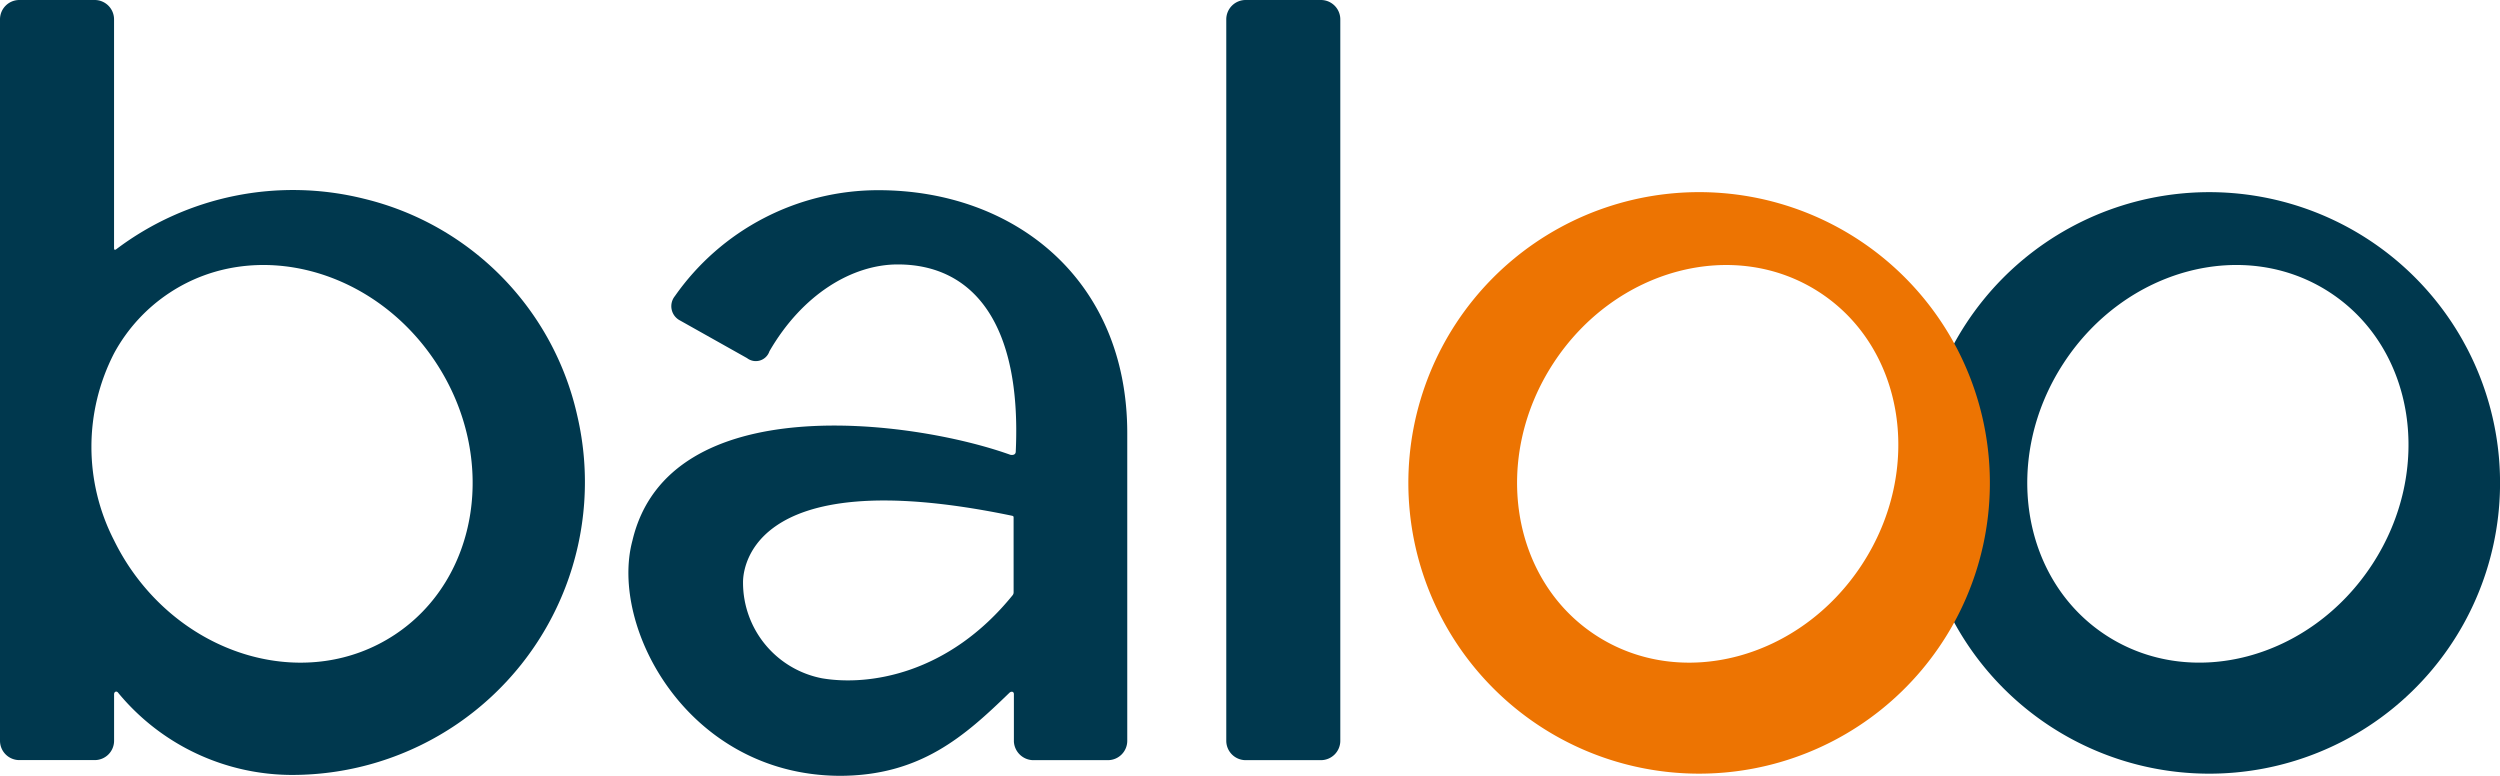 <svg xmlns="http://www.w3.org/2000/svg" width="135.335" height="41.999" viewBox="0 0 135.335 41.999">
  <g id="Page-1" transform="translate(0)">
    <g id="Accueil-Desktop" transform="translate(0)">
      <g id="Group-13" transform="translate(0)">
        <g id="Group-3" transform="translate(103.68 10.319)">
          <path id="Fill-1" d="M24.726,20.253c-3.353,5.12-9.807,6.825-14.415,3.808S4.688,14.447,8.04,9.326,17.847,2.5,22.455,5.519s5.624,9.615,2.271,14.735M29.954,8.7c-.1-.2-.212-.4-.321-.6a15.74,15.74,0,1,0,.321.6" transform="translate(0 0)" fill="#00384e" fill-rule="evenodd"/>
        </g>
        <path id="Fill-4" d="M108.115,31.567c-3.353,5.12-9.807,6.825-14.415,3.808s-5.624-9.614-2.271-14.735,9.807-6.825,14.415-3.808,5.624,9.615,2.271,14.735m5.228-11.555c-.1-.2-.212-.4-.321-.6a15.74,15.74,0,1,0,.321.6" transform="translate(-7.327 -0.994)" fill="#ed7402" fill-rule="evenodd"/>
        <g id="Group-8" transform="translate(0 0)">
          <path id="Fill-6" d="M21.338,34.38C16.731,37.4,10.277,35.692,6.924,30.572a12.533,12.533,0,0,1-.747-1.315,11.069,11.069,0,0,1,0-10.134A9.133,9.133,0,0,1,9.2,15.837C13.8,12.82,20.256,14.525,23.61,19.645s2.336,11.718-2.271,14.735M19.721,10.763A15.884,15.884,0,0,0,6.3,13.487c-.042.032-.126.083-.126-.057V1.047A1.048,1.048,0,0,0,5.129,0H1.047A1.047,1.047,0,0,0,0,1.047V40.1a1.047,1.047,0,0,0,1.047,1.047H5.129A1.047,1.047,0,0,0,6.176,40.1V37.581c0-.134.136-.209.234-.062a12.218,12.218,0,0,0,9.415,4.431A15.849,15.849,0,0,0,31.246,22.485,15.57,15.57,0,0,0,19.721,10.763" transform="translate(0)" fill="#00384e" fill-rule="evenodd"/>
        </g>
        <path id="Fill-9" d="M77.9,0H73.827a1.049,1.049,0,0,0-1.05,1.05V40.1a1.05,1.05,0,0,0,1.05,1.05H77.9a1.05,1.05,0,0,0,1.05-1.05V1.05A1.05,1.05,0,0,0,77.9,0" transform="translate(-6.394)" fill="#00384e" fill-rule="evenodd"/>
        <path id="Fill-11" d="M58.148,33.067a.247.247,0,0,1-.048.139c-3.49,4.315-7.825,4.925-10.305,4.508A5.275,5.275,0,0,1,43.5,32.535c0-.26-.149-6.692,14.58-3.62.022.006.067.029.067.068ZM50.831,11.288a13.439,13.439,0,0,0-11.019,5.733.869.869,0,0,0,.284,1.323l3.621,2.034a.777.777,0,0,0,1.213-.371c1.785-3.084,4.481-4.7,6.947-4.7,4.041,0,6.713,3.138,6.387,10.128,0,.2-.211.205-.314.169-5.222-1.869-18.479-3.67-20.437,4.654C36.255,34.932,40.5,42.941,48.719,42.99c4.395,0,6.786-2.158,9.2-4.493.083-.085.244-.092.244.075v2.561a1.064,1.064,0,0,0,1.013,1.009h4.082A1.047,1.047,0,0,0,64.3,41.095V24.44c0-8.349-6.143-13.152-13.472-13.152Z" transform="translate(-3.277 -0.992)" fill="#00384e" fill-rule="evenodd"/>
      </g>
    </g>
  </g>
</svg>
